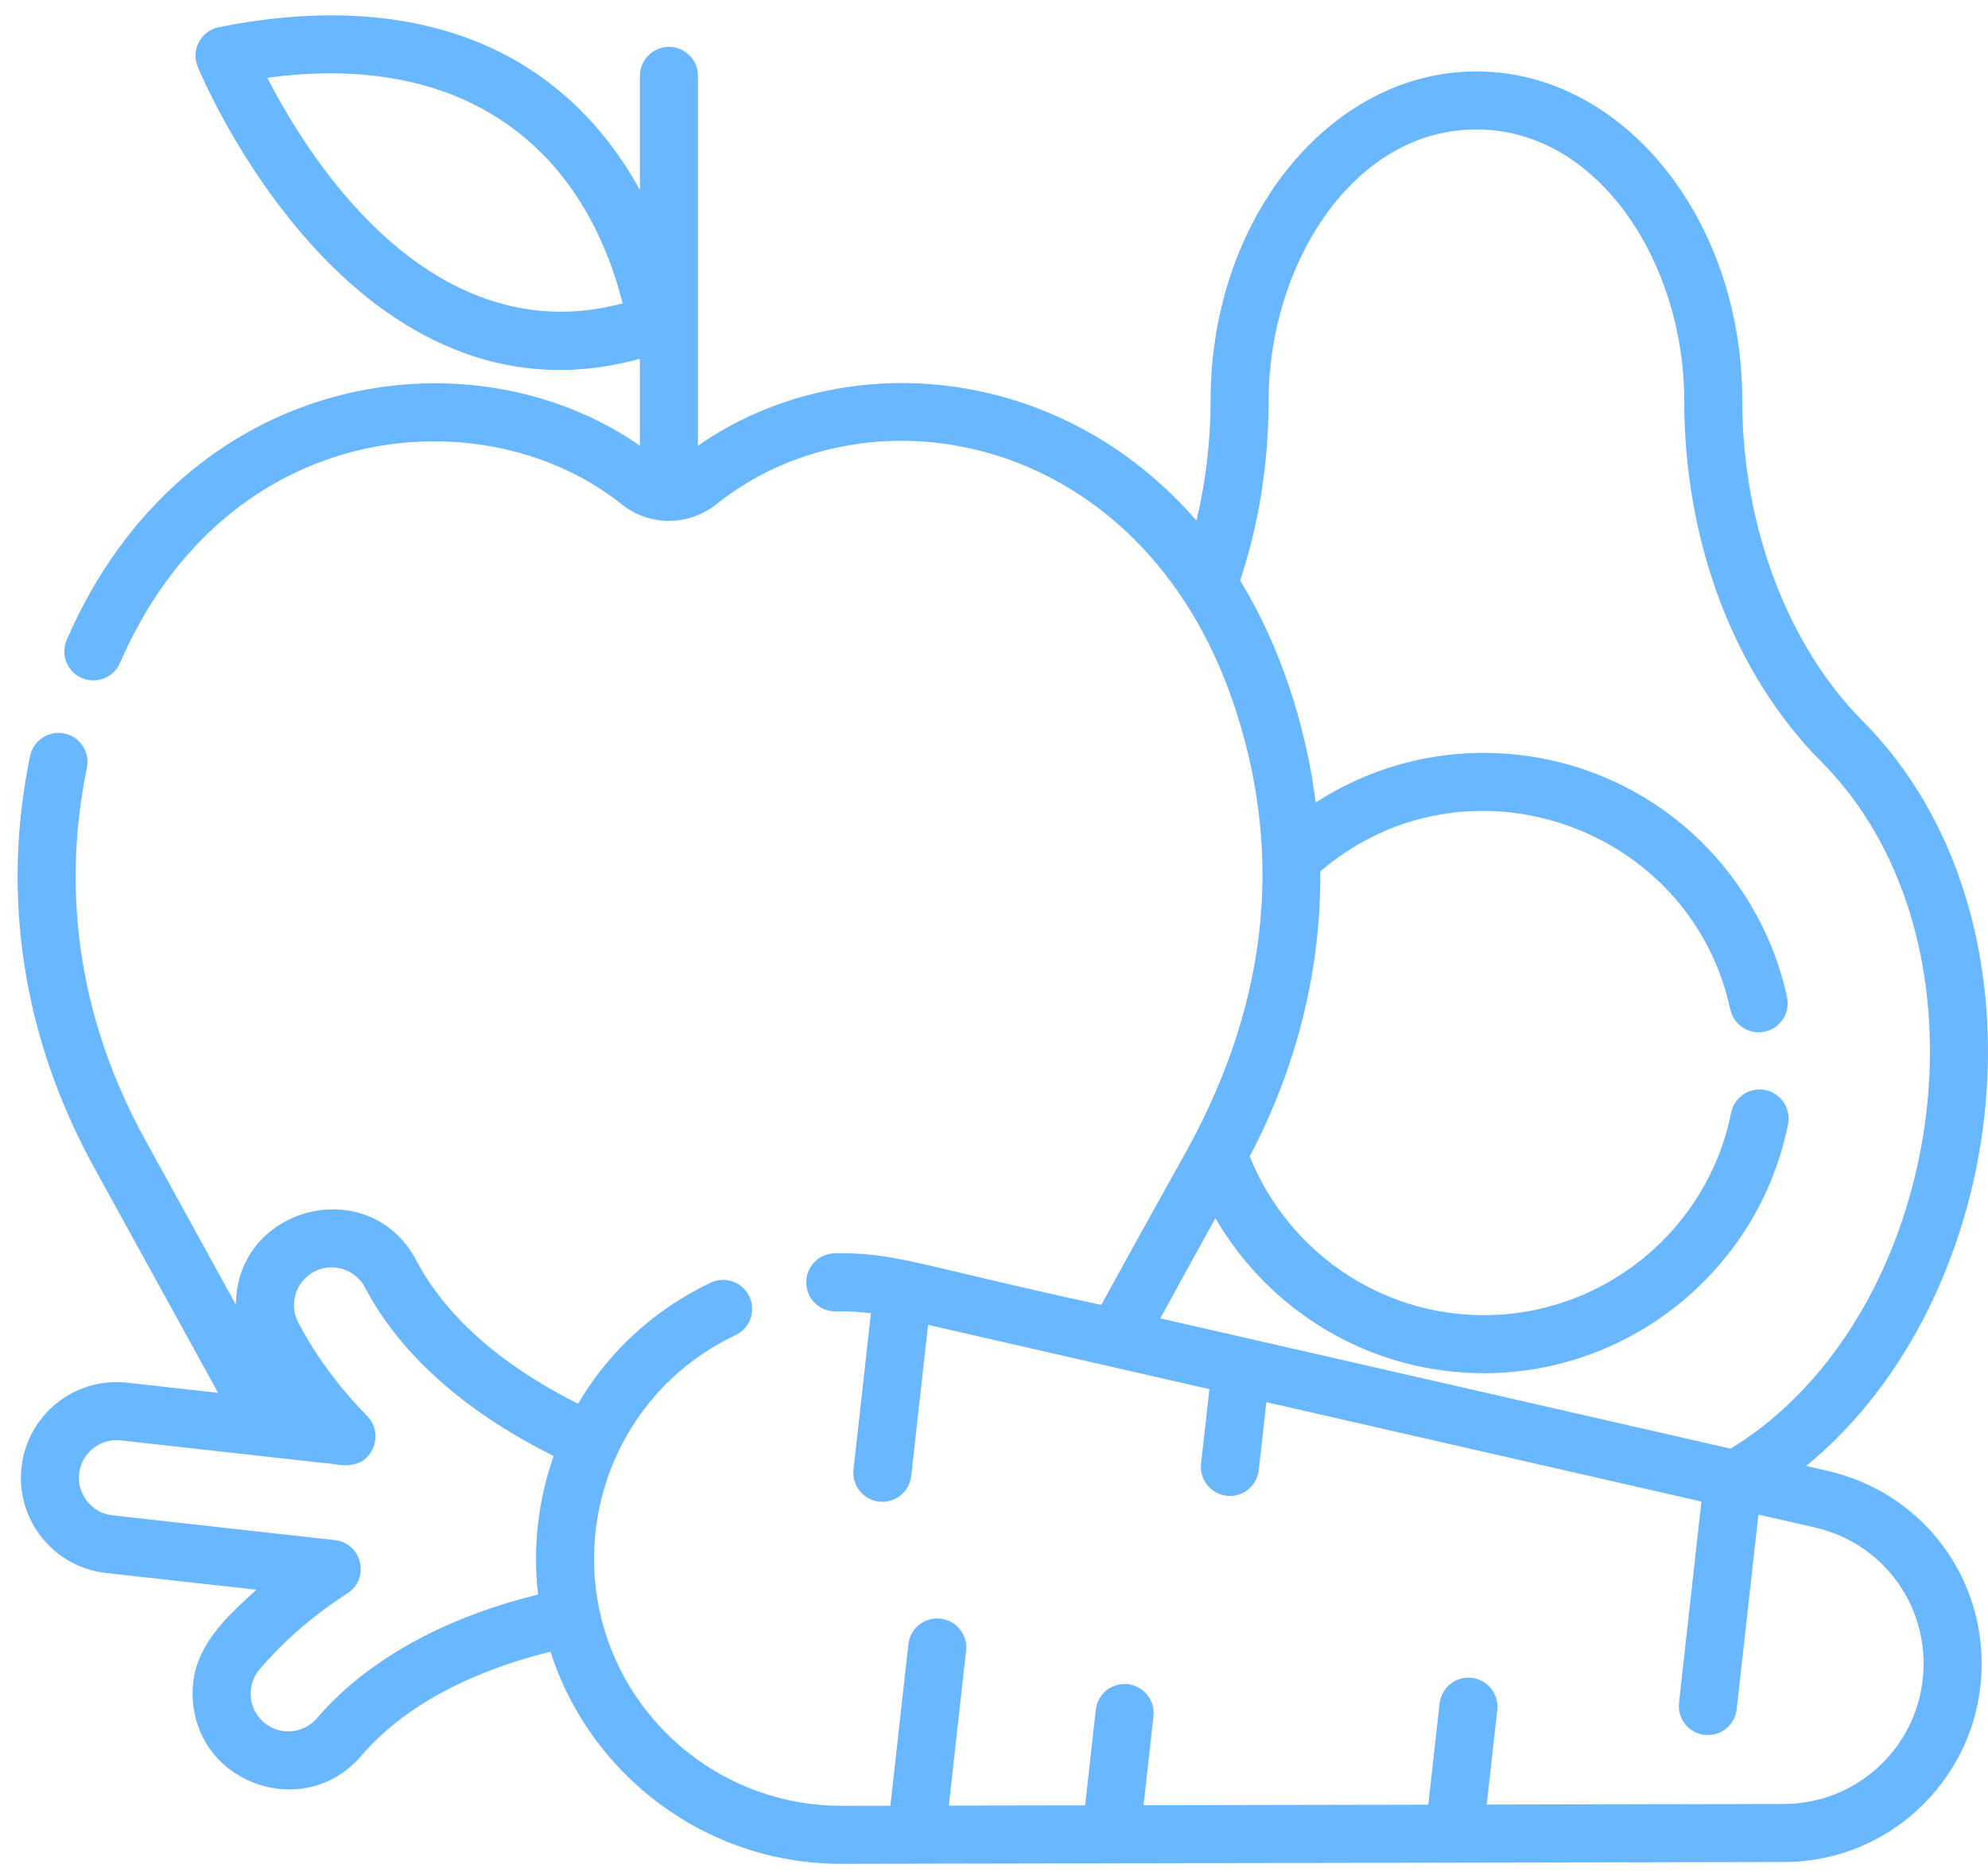 <?xml version="1.0" encoding="UTF-8"?> <svg xmlns="http://www.w3.org/2000/svg" width="71" height="67" viewBox="0 0 71 67" fill="none"> <path d="M65.272 52.528L64.507 52.352C71.927 46.273 73.508 32.776 66.519 25.743C63.83 23.038 62.223 18.758 62.223 14.291C62.223 7.818 57.965 2.55 52.729 2.55C47.495 2.55 43.235 7.818 43.235 14.291C43.235 15.762 43.061 17.212 42.73 18.592C37.852 12.962 30.107 12.317 24.927 15.915V2.71C24.927 2.138 24.463 1.673 23.891 1.673C23.319 1.673 22.854 2.138 22.854 2.71V6.781C19.758 1.195 14.124 -0.299 7.815 0.971C7.177 1.1 6.814 1.779 7.06 2.381C7.118 2.522 8.514 5.888 11.212 8.835C14.405 12.323 18.368 14.055 22.854 12.813V15.915C16.766 11.685 6.571 13.204 2.382 22.851C2.155 23.376 2.396 23.985 2.921 24.213C3.447 24.441 4.056 24.201 4.285 23.675C8.117 14.849 17.283 14.136 22.144 17.964C23.156 18.816 24.631 18.811 25.638 17.964C31.172 13.606 40.745 15.503 44.026 25.039C45.789 30.176 45.437 35.547 42.375 41.104C41.157 43.282 40.157 45.093 39.33 46.601C32.91 45.218 31.993 44.712 29.808 44.759C29.236 44.771 28.781 45.243 28.794 45.815C28.805 46.389 29.276 46.845 29.851 46.831C30.227 46.823 30.654 46.843 31.104 46.898L30.483 52.481C30.419 53.05 30.829 53.563 31.398 53.626C31.969 53.689 32.48 53.278 32.543 52.711L33.144 47.313C37.285 48.258 39.981 48.875 43.192 49.609L42.895 52.272C42.832 52.841 43.242 53.353 43.811 53.417C44.382 53.48 44.893 53.068 44.956 52.501L45.226 50.074C45.867 50.22 60.581 53.581 60.765 53.623L59.964 60.811C59.901 61.38 60.311 61.893 60.88 61.956C61.451 62.019 61.961 61.608 62.025 61.041L62.8 54.088L64.811 54.548C67.305 55.117 68.952 57.434 68.668 59.977C68.386 62.507 66.253 64.419 63.709 64.424L53.097 64.444L53.474 61.064C53.538 60.495 53.128 59.982 52.559 59.919C51.989 59.856 51.477 60.265 51.414 60.834L51.011 64.449L40.841 64.468L41.195 61.29C41.258 60.722 40.849 60.209 40.28 60.145C39.712 60.082 39.198 60.492 39.135 61.061C39.047 61.853 38.764 64.388 38.755 64.472L33.886 64.481L34.502 58.95C34.566 58.381 34.156 57.869 33.587 57.805C33.017 57.741 32.505 58.151 32.442 58.721L31.799 64.486C31.789 64.486 31.781 64.486 31.775 64.486C31.775 64.486 31.774 64.486 31.773 64.486C31.772 64.486 31.77 64.486 31.768 64.486C31.768 64.486 31.768 64.486 31.767 64.486C31.765 64.486 31.764 64.486 31.762 64.486C31.695 64.486 31.369 64.486 30.045 64.489C25.976 64.489 22.488 61.713 21.496 57.878C20.479 53.96 22.26 49.585 26.27 47.68C26.787 47.434 27.008 46.816 26.762 46.299C26.516 45.782 25.898 45.561 25.381 45.807C23.36 46.766 21.73 48.279 20.645 50.128C18.546 49.081 16.146 47.435 14.867 45.011C13.212 41.869 8.442 43.049 8.426 46.597L5.177 40.691C2.951 36.646 2.135 32.105 3.104 27.419C3.22 26.858 2.86 26.31 2.299 26.194C1.738 26.078 1.19 26.439 1.074 27C0.034 32.028 0.824 37.08 3.36 41.691L7.789 49.741L4.543 49.379C2.665 49.17 0.976 50.52 0.767 52.399C0.558 54.272 1.911 55.966 3.786 56.175L9.159 56.773C7.827 57.966 6.754 59.048 6.889 60.753C7.122 63.767 10.914 65.023 12.896 62.709C14.527 60.8 17.075 59.621 19.659 58.985C21.063 63.375 25.188 66.562 30.045 66.562C31.625 66.559 61.804 66.501 63.711 66.497C67.63 66.49 70.773 63.314 70.773 59.417C70.772 56.101 68.511 53.267 65.272 52.528ZM9.545 2.779C16.438 1.838 20.785 5.124 22.236 10.832C16.621 12.344 12.204 7.905 9.545 2.779ZM61.803 51.734L41.439 47.081C42.028 46.003 42.681 44.814 43.408 43.505C45.328 46.812 48.907 49.04 52.997 49.04C58.259 49.04 62.827 45.3 63.858 40.147C63.971 39.586 63.605 39.04 63.044 38.928C62.482 38.816 61.937 39.179 61.825 39.74C60.987 43.927 57.275 46.967 52.997 46.967C49.21 46.967 45.962 44.616 44.633 41.297C46.356 38.019 47.181 34.555 47.153 31.119C52.354 26.671 60.374 29.476 61.796 36.047C61.918 36.607 62.468 36.963 63.029 36.841C63.589 36.719 63.944 36.167 63.822 35.608C63.296 33.174 61.936 30.961 59.996 29.377C56.312 26.37 51.045 26.03 46.989 28.661C46.644 25.937 45.738 23.097 44.291 20.731C44.956 18.727 45.308 16.546 45.308 14.291C45.308 9.508 48.287 4.623 52.729 4.623C57.123 4.623 60.15 9.443 60.15 14.291C60.15 19.367 61.936 24.074 65.049 27.206C70.448 32.635 69.925 42.714 65.235 48.652C64.216 49.941 63.057 50.978 61.803 51.734ZM19.218 56.944C16.264 57.662 13.276 59.074 11.32 61.361C10.837 61.925 9.986 61.991 9.422 61.509C8.857 61.024 8.791 60.176 9.274 59.612C10.177 58.557 11.258 57.639 12.409 56.901C13.225 56.373 12.929 55.107 11.961 55.001C11.063 54.9 4.694 54.19 4.015 54.114C3.278 54.032 2.745 53.365 2.826 52.629C2.908 51.9 3.56 51.358 4.314 51.44C4.318 51.44 4.322 51.44 4.326 51.441C4.324 51.441 4.322 51.44 4.32 51.44C4.325 51.441 4.333 51.442 4.345 51.443C4.344 51.443 4.344 51.443 4.342 51.443C4.354 51.444 4.362 51.445 4.367 51.446C4.363 51.445 4.358 51.445 4.352 51.444C4.564 51.467 5.802 51.605 11.533 52.244C11.862 52.223 12.867 52.65 13.306 51.749C13.498 51.354 13.421 50.883 13.114 50.569C12.107 49.543 11.28 48.421 10.654 47.235C10.307 46.578 10.56 45.763 11.215 45.416H11.216C11.879 45.068 12.686 45.324 13.034 45.979C14.561 48.873 17.363 50.798 19.773 51.997C19.223 53.549 19.017 55.273 19.218 56.944Z" fill="#69B7FF"></path> </svg> 
